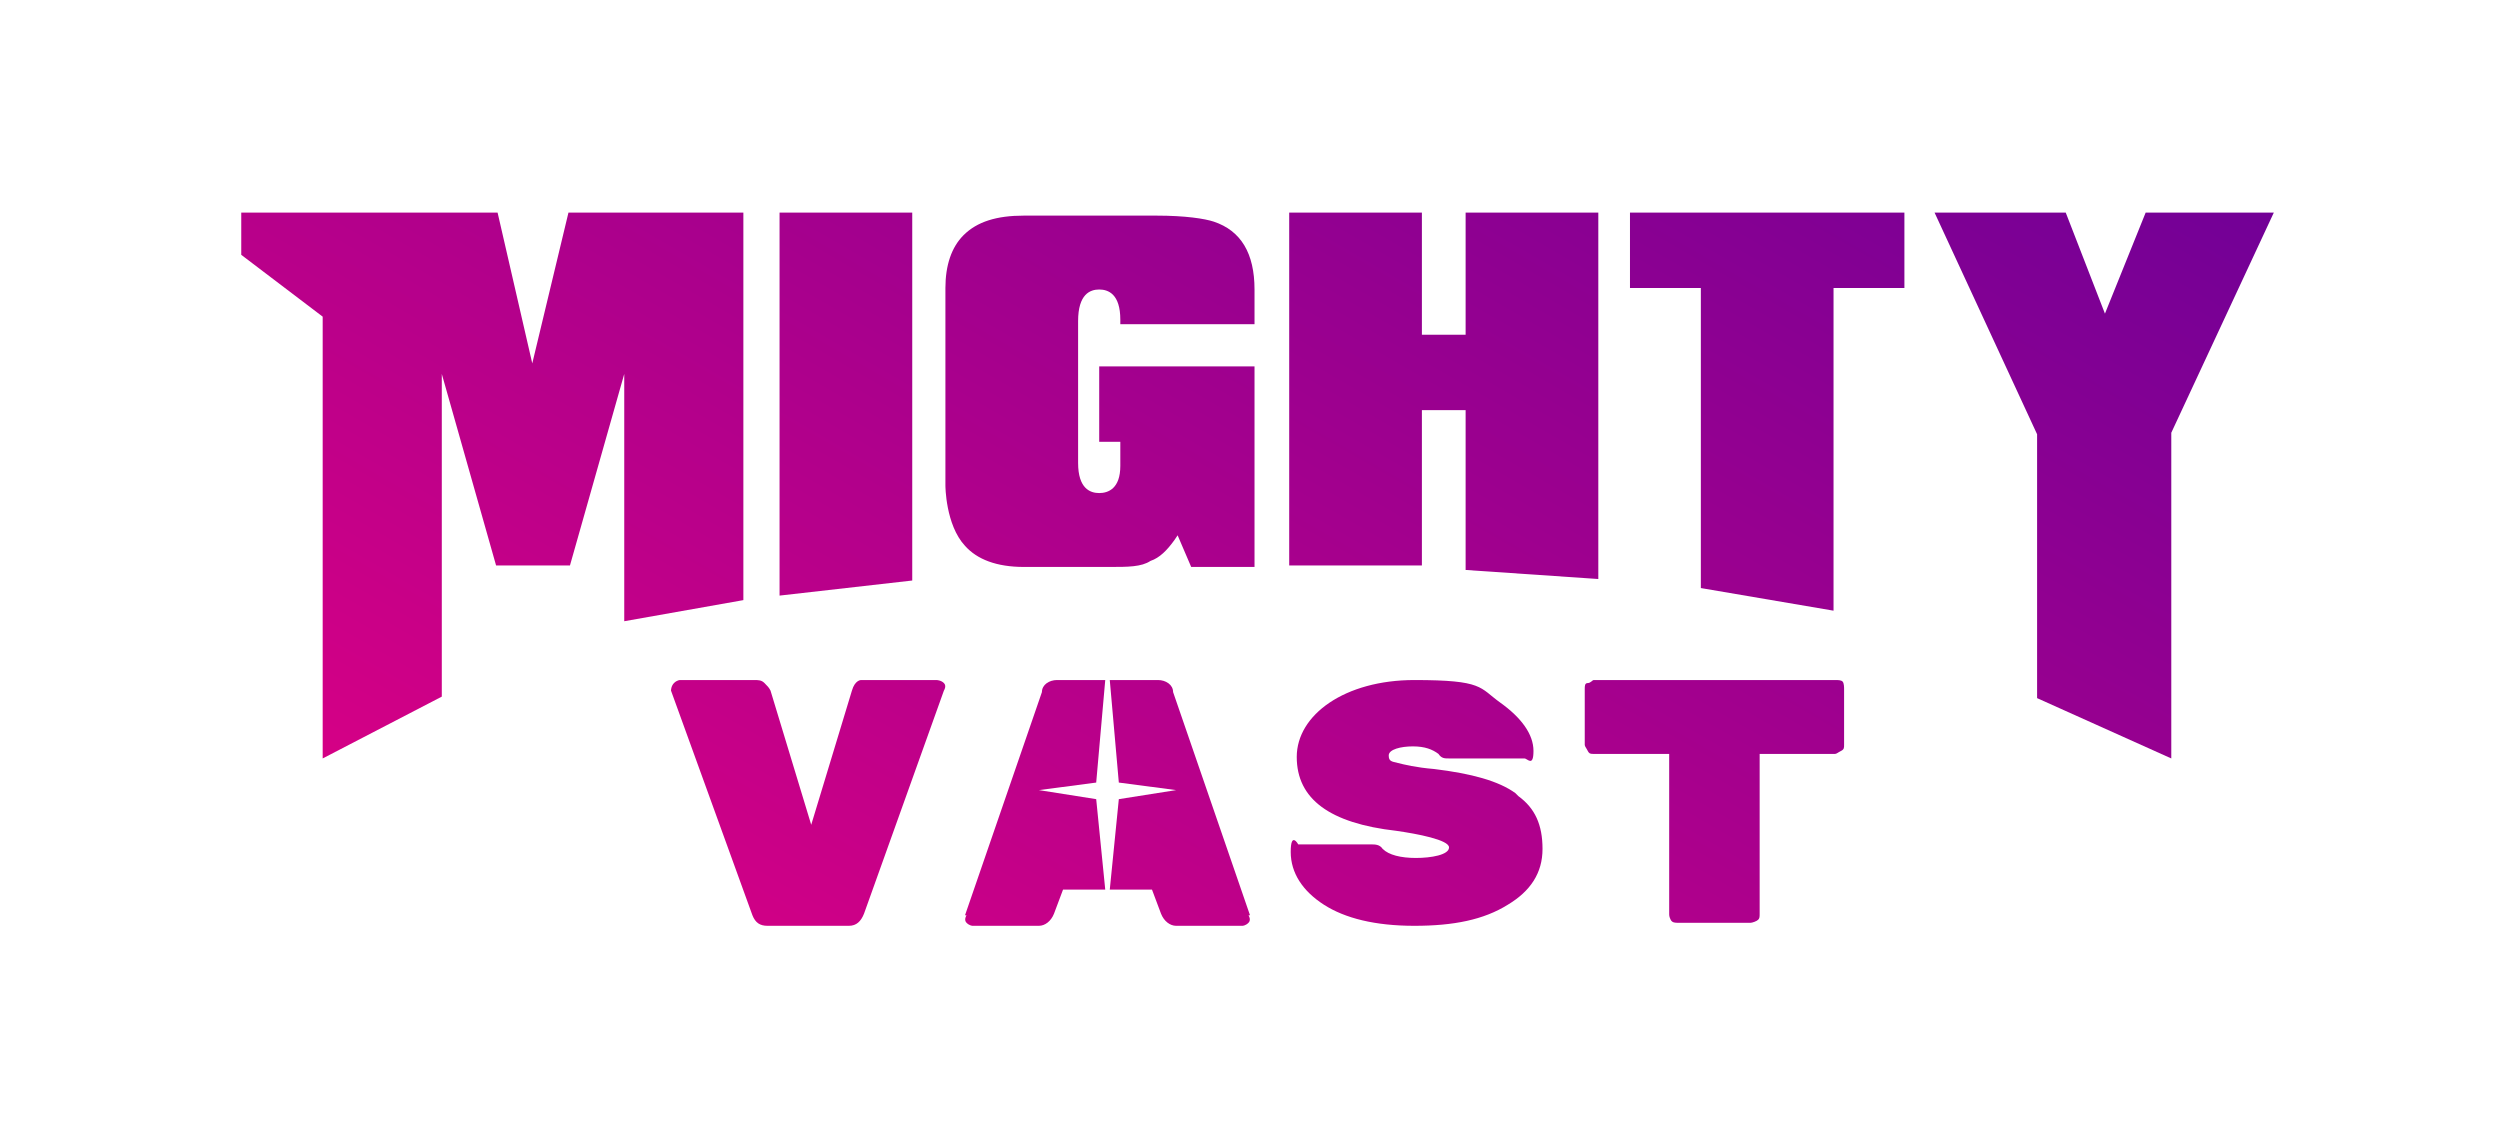 <?xml version="1.0" encoding="UTF-8"?>
<svg id="Layer_1" data-name="Layer 1" xmlns="http://www.w3.org/2000/svg" version="1.1" xmlns:xlink="http://www.w3.org/1999/xlink" viewBox="0 0 165.8 74.5">
  <defs>
    <style>
      .cls-1 {
        fill: url(#linear-gradient);
      }

      .cls-1, .cls-2, .cls-3, .cls-4, .cls-5, .cls-6, .cls-7, .cls-8, .cls-9, .cls-10, .cls-11, .cls-12 {
        stroke-width: 0px;
      }

      .cls-2 {
        fill: url(#linear-gradient-6);
      }

      .cls-13 {
        clip-path: url(#clippath-2);
      }

      .cls-14 {
        clip-path: url(#clippath-6);
      }

      .cls-3 {
        fill: url(#linear-gradient-11);
      }

      .cls-4 {
        fill: url(#linear-gradient-5);
      }

      .cls-5 {
        fill: none;
      }

      .cls-15 {
        clip-path: url(#clippath-7);
      }

      .cls-16 {
        clip-path: url(#clippath-1);
      }

      .cls-17 {
        clip-path: url(#clippath-4);
      }

      .cls-6 {
        fill: url(#linear-gradient-2);
      }

      .cls-7 {
        fill: url(#linear-gradient-7);
      }

      .cls-8 {
        fill: url(#linear-gradient-3);
      }

      .cls-18 {
        clip-path: url(#clippath-9);
      }

      .cls-19 {
        clip-path: url(#clippath);
      }

      .cls-9 {
        fill: url(#linear-gradient-9);
      }

      .cls-20 {
        clip-path: url(#clippath-3);
      }

      .cls-10 {
        fill: url(#linear-gradient-8);
      }

      .cls-21 {
        clip-path: url(#clippath-8);
      }

      .cls-22 {
        clip-path: url(#clippath-5);
      }

      .cls-11 {
        fill: url(#linear-gradient-10);
      }

      .cls-23 {
        clip-path: url(#clippath-10);
      }

      .cls-12 {
        fill: url(#linear-gradient-4);
      }
    </style>
    <clipPath id="clippath">
      <polygon class="cls-5" points="49.3 39.8 49.3 14.1 37.7 14.1 35.3 24.1 33 14.1 16 14.1 16 16.9 21.4 21 21.4 50.3 29.3 46.2 29.3 24.8 32.9 37.5 37.8 37.5 41.4 24.8 41.4 41.2 49.3 39.8"/>
    </clipPath>
    <linearGradient id="linear-gradient" x1="40.4" y1="108.4" x2="124.6" y2="-37.4" gradientUnits="userSpaceOnUse">
      <stop offset="0" stop-color="#ff007e"/>
      <stop offset="1" stop-color="#51009c"/>
    </linearGradient>
    <clipPath id="clippath-1">
      <polygon class="cls-5" points="51.7 14.1 51.7 39.5 60.5 38.5 60.5 14.1 51.7 14.1"/>
    </clipPath>
    <linearGradient id="linear-gradient-2" x1="40.4" y1="108.4" x2="124.5" y2="-37.3" xlink:href="#linear-gradient"/>
    <clipPath id="clippath-2">
      <path class="cls-5" d="M64,36.2c.8.9,2.1,1.4,3.9,1.4h5.7c1.2,0,2.1,0,2.7-.4.6-.2,1.1-.7,1.6-1.4l.2-.3.9,2.1h4.2v-13.3h-10.3v5h1.4v1.6c0,1.5-.8,1.8-1.4,1.8s-1.4-.3-1.4-2v-9.4c0-1.8.8-2.1,1.4-2.1s1.4.3,1.4,2v.3h8.9v-2.3c0-2.4-.9-3.9-2.7-4.5-.6-.2-1.9-.4-3.8-.4h-8.8c-1.8,0-3.1.4-4,1.3-.8.8-1.2,2-1.2,3.5v13.1h0s0,2.6,1.3,4Z"/>
    </clipPath>
    <linearGradient id="linear-gradient-3" x1="40.6" y1="108.2" x2="124.8" y2="-37.6" xlink:href="#linear-gradient"/>
    <clipPath id="clippath-3">
      <polygon class="cls-5" points="106 38.4 106 14.1 97.2 14.1 97.2 22.2 94.3 22.2 94.3 14.1 85.5 14.1 85.5 37.5 94.3 37.5 94.3 27.2 97.2 27.2 97.2 37.8 106 38.4"/>
    </clipPath>
    <linearGradient id="linear-gradient-4" x1="40.9" y1="108.7" x2="125.1" y2="-37.1" xlink:href="#linear-gradient"/>
    <clipPath id="clippath-4">
      <polygon class="cls-5" points="126.3 14.1 108.1 14.1 108.1 19.1 112.8 19.1 112.8 39 121.6 40.5 121.6 19.1 126.3 19.1 126.3 14.1"/>
    </clipPath>
    <linearGradient id="linear-gradient-5" x1="40.4" y1="107.9" x2="124.5" y2="-37.9" xlink:href="#linear-gradient"/>
    <clipPath id="clippath-5">
      <polygon class="cls-5" points="142.3 14.1 139.6 20.8 137 14.1 128.3 14.1 135.1 28.8 135.1 46.3 144 50.3 144 28.7 150.8 14.1 142.3 14.1"/>
    </clipPath>
    <linearGradient id="linear-gradient-6" x1="40.6" y1="107.9" x2="124.8" y2="-37.9" xlink:href="#linear-gradient"/>
    <clipPath id="clippath-6">
      <path class="cls-5" d="M57.2,45.1h4.9c0,0,.3,0,.5.2s0,.5,0,.5l-5.3,14.8c-.2.5-.5.8-1,.8h-5.4c-.5,0-.8-.2-1-.7l-5.4-14.9s0-.3.2-.5.4-.2.4-.2h4.9c.3,0,.5,0,.7.2s.3.3.4.5l2.7,8.9,2.7-8.9c.2-.7.6-.7.6-.7Z"/>
    </clipPath>
    <linearGradient id="linear-gradient-7" x1="40.4" y1="108.4" x2="124.5" y2="-37.3" xlink:href="#linear-gradient"/>
    <clipPath id="clippath-7">
      <path class="cls-5" d="M100.7,52.8c1.1.8,1.6,1.9,1.6,3.5s-.8,2.8-2.3,3.7c-1.6,1-3.6,1.4-6.2,1.4s-4.6-.5-6-1.4-2.2-2.1-2.2-3.5.5-.5.5-.5h4.8c.3,0,.6,0,.8.3.4.4,1.2.6,2.2.6s2.2-.2,2.2-.7-2.1-.9-3.5-1.1c-4.4-.5-6.6-2.1-6.6-4.9s3.2-5.1,7.8-5.1,4.3.5,5.7,1.5c1.4,1,2.2,2.1,2.2,3.2s-.4.5-.6.5h-5c-.3,0-.5,0-.7-.3-.4-.3-.9-.5-1.7-.5s-1.6.2-1.6.6.2.4.6.5,1.2.3,2.4.4c2.5.3,4.3.8,5.4,1.6h0l.2.2Z"/>
    </clipPath>
    <linearGradient id="linear-gradient-8" x1="40.1" y1="108.4" x2="124.3" y2="-37.3" xlink:href="#linear-gradient"/>
    <clipPath id="clippath-8">
      <path class="cls-5" d="M105.7,45.1h16c.2,0,.4,0,.5.1s.1.4.1.5v3.7c0,.2,0,.3-.2.4s-.3.2-.4.2h-5v10.6c0,.2,0,.3-.1.4s-.4.2-.5.2h-4.8c-.2,0-.4,0-.5-.2s-.1-.3-.1-.4v-10.6h-5c-.2,0-.3,0-.4-.2s-.2-.3-.2-.4v-3.7c0-.2,0-.4.2-.4s.3-.2.4-.2h0Z"/>
    </clipPath>
    <linearGradient id="linear-gradient-9" x1="40.6" y1="108.2" x2="124.8" y2="-37.6" xlink:href="#linear-gradient"/>
    <clipPath id="clippath-9">
      <path class="cls-5" d="M82.9,60.7l-5.1-14.8c0-.5-.5-.8-1-.8h-3.2l.6,6.8,3.8.5-3.8.6-.6,6h2.8l.6,1.6c.2.5.6.8,1,.8h4.4c0,0,.2,0,.4-.2s0-.5,0-.5Z"/>
    </clipPath>
    <linearGradient id="linear-gradient-10" x1="40.6" y1="108.2" x2="124.8" y2="-37.6" xlink:href="#linear-gradient"/>
    <clipPath id="clippath-10">
      <path class="cls-5" d="M64,60.7l5.1-14.8c0-.5.5-.8,1-.8h3.2l-.6,6.8-3.8.5,3.8.6.6,6h-2.8l-.6,1.6c-.2.5-.6.8-1,.8h-4.4c0,0-.2,0-.4-.2s0-.5,0-.5Z"/>
    </clipPath>
    <linearGradient id="linear-gradient-11" x1="40.9" y1="108.4" x2="125.1" y2="-37.3" xlink:href="#linear-gradient"/>
  </defs>
  <g class="cls-19">
    <rect class="cls-1" x="-7" y="-10" width="179" height="91"/>
  </g>
  <g class="cls-16">
    <rect class="cls-6" x="-7" y="-10" width="179" height="91"/>
  </g>
  <g class="cls-13">
    <rect class="cls-8" x="-6.8" y="-10.2" width="179" height="91"/>
  </g>
  <g class="cls-20">
    <rect class="cls-12" x="-6.5" y="-9.7" width="179" height="91"/>
  </g>
  <g class="cls-17">
    <rect class="cls-4" x="-7" y="-10.5" width="179" height="91"/>
  </g>
  <g class="cls-22">
    <rect class="cls-2" x="-6.8" y="-10.5" width="179" height="91"/>
  </g>
  <g class="cls-14">
    <rect class="cls-7" x="-7" y="-10" width="179" height="91"/>
  </g>
  <g class="cls-15">
    <rect class="cls-10" x="-7.3" y="-10" width="179" height="91"/>
  </g>
  <g class="cls-21">
    <rect class="cls-9" x="-6.8" y="-10.2" width="179" height="91"/>
  </g>
  <g class="cls-18">
    <rect class="cls-11" x="-6.8" y="-10.2" width="179" height="91"/>
  </g>
  <g class="cls-23">
    <rect class="cls-3" x="-6.5" y="-10" width="179" height="91"/>
  </g>
</svg>
